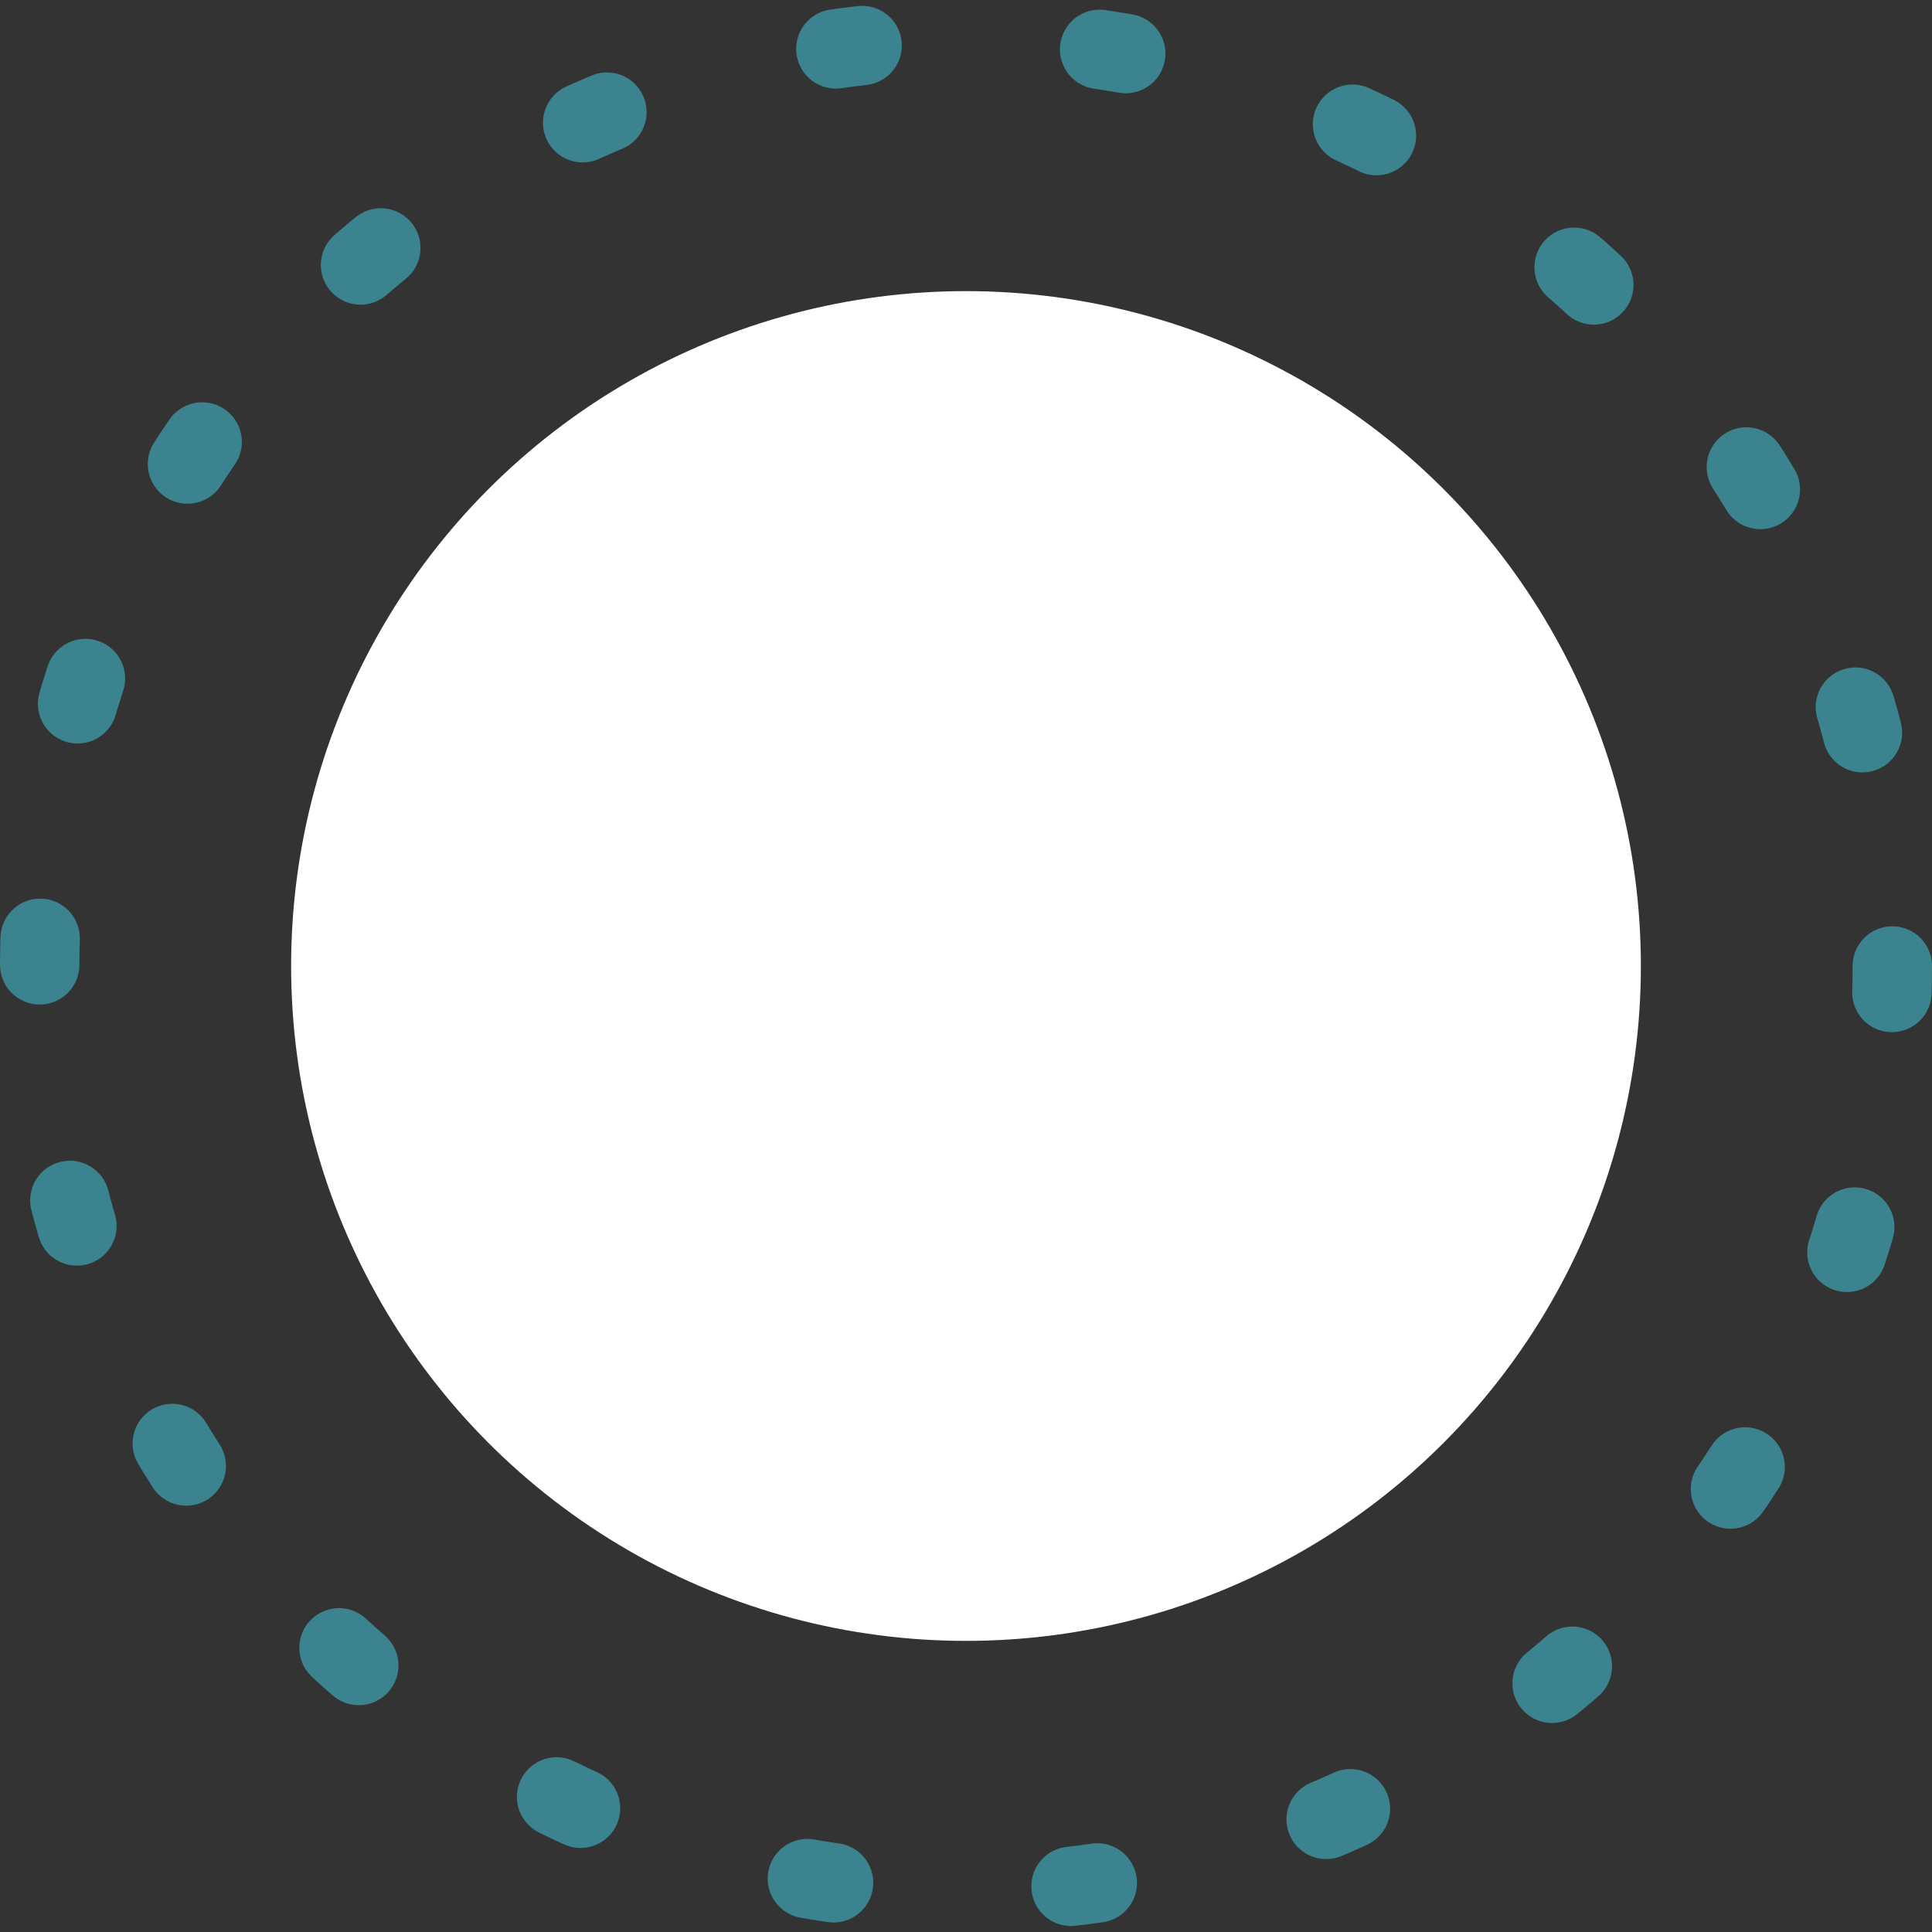 <svg xmlns="http://www.w3.org/2000/svg" width="146" height="146" viewBox="0 0 146 146">
  <rect x="0" y="0" width="146" height="146" fill="#333333" stroke="none"/>
  <g id="Group_53" data-name="Group 53" transform="translate(-263 -1040)">
    <g id="Ellipse_4" data-name="Ellipse 4" transform="translate(263 1040)" fill="none" stroke="#3b838e" stroke-linecap="round" stroke-width="6" stroke-dasharray="2 18">
      <circle cx="73" cy="73" r="73" stroke="none"/>
      <circle cx="73" cy="73" r="70" fill="none"/>
    </g>
    <circle id="Ellipse_1" data-name="Ellipse 1" cx="51" cy="51" r="51" transform="translate(285 1062)" fill="#fff"/>
  </g>
</svg>
